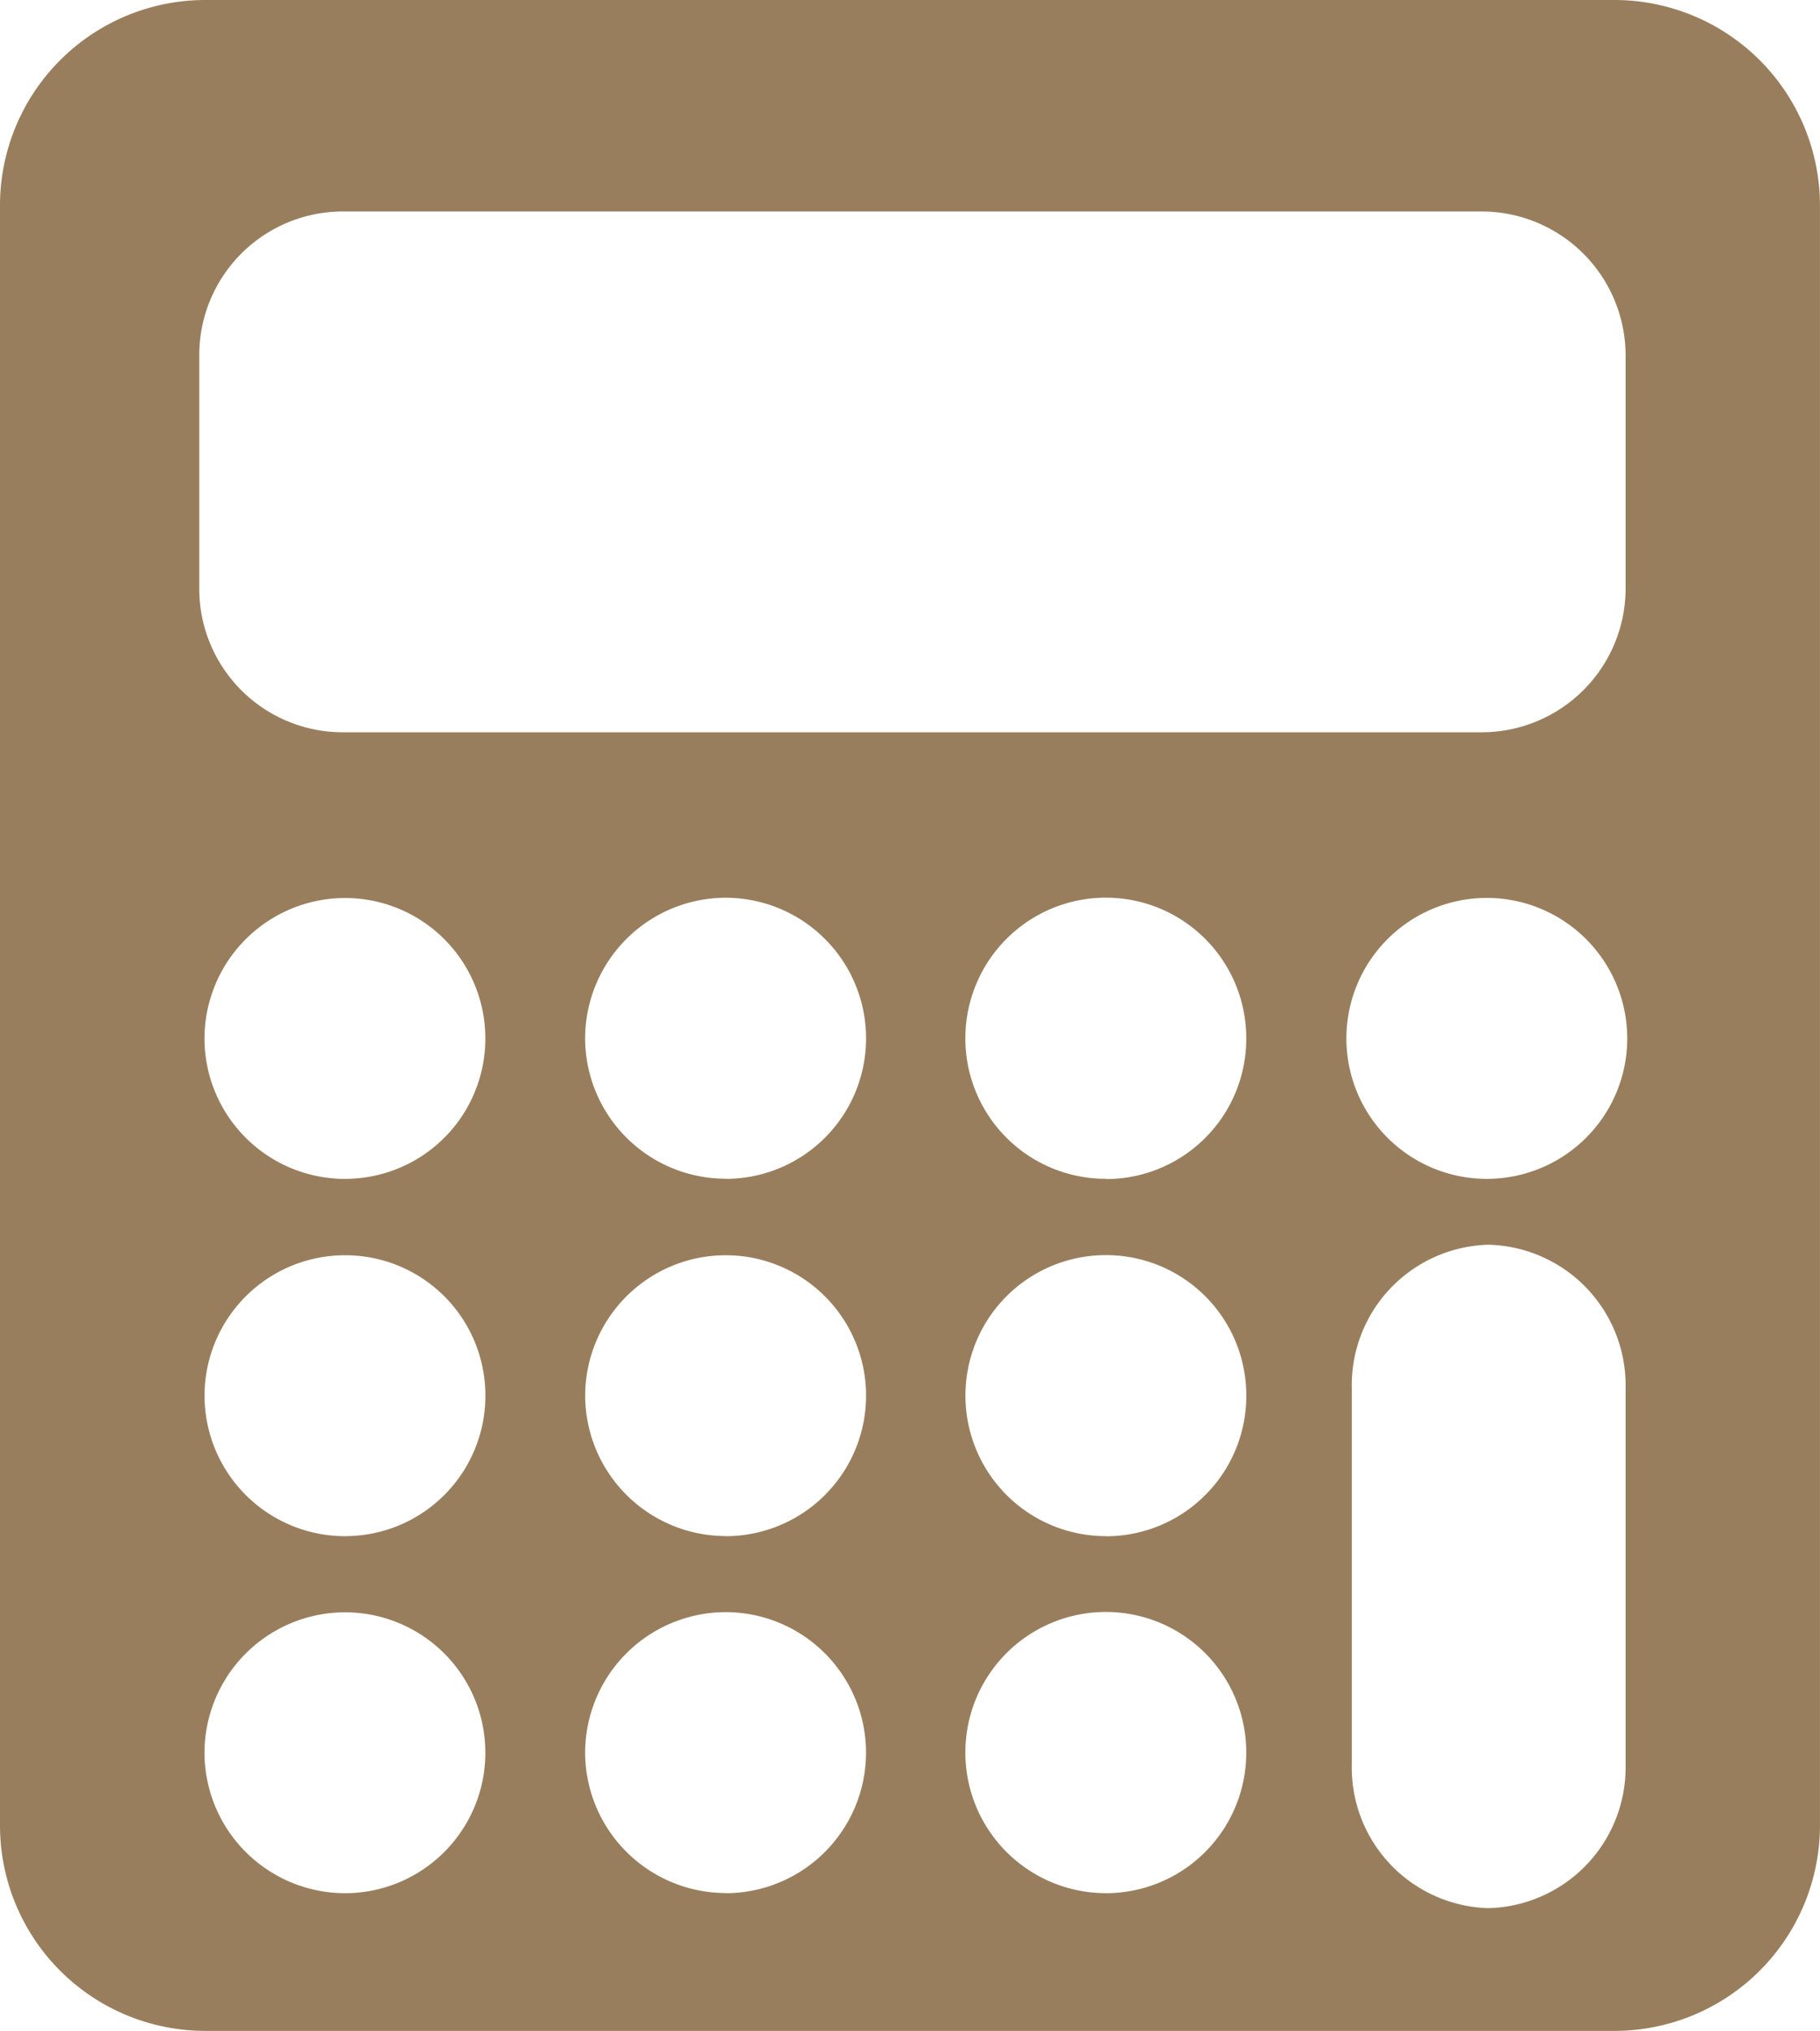 <svg xmlns="http://www.w3.org/2000/svg" width="42.063" height="46.923" viewBox="0 0 42.063 46.923">
  <path id="パス_14176" data-name="パス 14176" d="M756.152-364.242H723.565a4.747,4.747,0,0,0-4.735,4.735v37.459a4.746,4.746,0,0,0,4.735,4.729h32.587a4.75,4.75,0,0,0,4.74-4.729v-37.459A4.751,4.751,0,0,0,756.152-364.242Zm-32.717,8.2a3.32,3.32,0,0,1,3.314-3.314H753.08a3.329,3.329,0,0,1,3.32,3.314v5.405a3.326,3.326,0,0,1-3.32,3.314H726.749a3.317,3.317,0,0,1-3.314-3.314Zm3.372,35.542a3.253,3.253,0,0,1-3.251-3.25,3.252,3.252,0,0,1,3.251-3.24,3.243,3.243,0,0,1,3.24,3.24A3.245,3.245,0,0,1,726.808-320.5Zm0-8.249A3.25,3.25,0,0,1,723.557-332a3.247,3.247,0,0,1,3.251-3.24,3.239,3.239,0,0,1,3.24,3.24A3.242,3.242,0,0,1,726.808-328.75Zm0-8.255a3.249,3.249,0,0,1-3.251-3.245,3.252,3.252,0,0,1,3.251-3.245,3.243,3.243,0,0,1,3.24,3.245A3.24,3.24,0,0,1,726.808-337.005Zm8.792,16.5a3.255,3.255,0,0,1-3.246-3.25,3.254,3.254,0,0,1,3.246-3.24,3.247,3.247,0,0,1,3.246,3.24A3.249,3.249,0,0,1,735.6-320.5Zm0-8.248A3.253,3.253,0,0,1,732.354-332a3.25,3.25,0,0,1,3.246-3.24,3.243,3.243,0,0,1,3.246,3.24A3.246,3.246,0,0,1,735.6-328.749Zm0-8.256a3.251,3.251,0,0,1-3.246-3.245A3.255,3.255,0,0,1,735.6-343.5a3.248,3.248,0,0,1,3.246,3.246A3.244,3.244,0,0,1,735.6-337.005Zm8.791,16.507a3.249,3.249,0,0,1-3.249-3.254,3.246,3.246,0,0,1,3.249-3.243,3.245,3.245,0,0,1,3.243,3.243A3.247,3.247,0,0,1,744.391-320.5Zm0-8.249A3.245,3.245,0,0,1,741.143-332a3.243,3.243,0,0,1,3.249-3.243A3.241,3.241,0,0,1,747.634-332,3.244,3.244,0,0,1,744.391-328.747Zm0-8.256a3.243,3.243,0,0,1-3.249-3.248,3.248,3.248,0,0,1,3.249-3.248,3.246,3.246,0,0,1,3.243,3.248A3.242,3.242,0,0,1,744.391-337ZM756.4-323.469a3.254,3.254,0,0,1-3.167,3.314,3.249,3.249,0,0,1-3.161-3.314v-8.7a3.245,3.245,0,0,1,3.161-3.314,3.25,3.25,0,0,1,3.167,3.314Zm-3.208-13.536a3.244,3.244,0,0,1-3.245-3.245,3.248,3.248,0,0,1,3.245-3.246,3.248,3.248,0,0,1,3.246,3.246A3.244,3.244,0,0,1,753.189-337.005Z" transform="translate(-718.83 364.242)" fill="#997e5d"/>
</svg>
